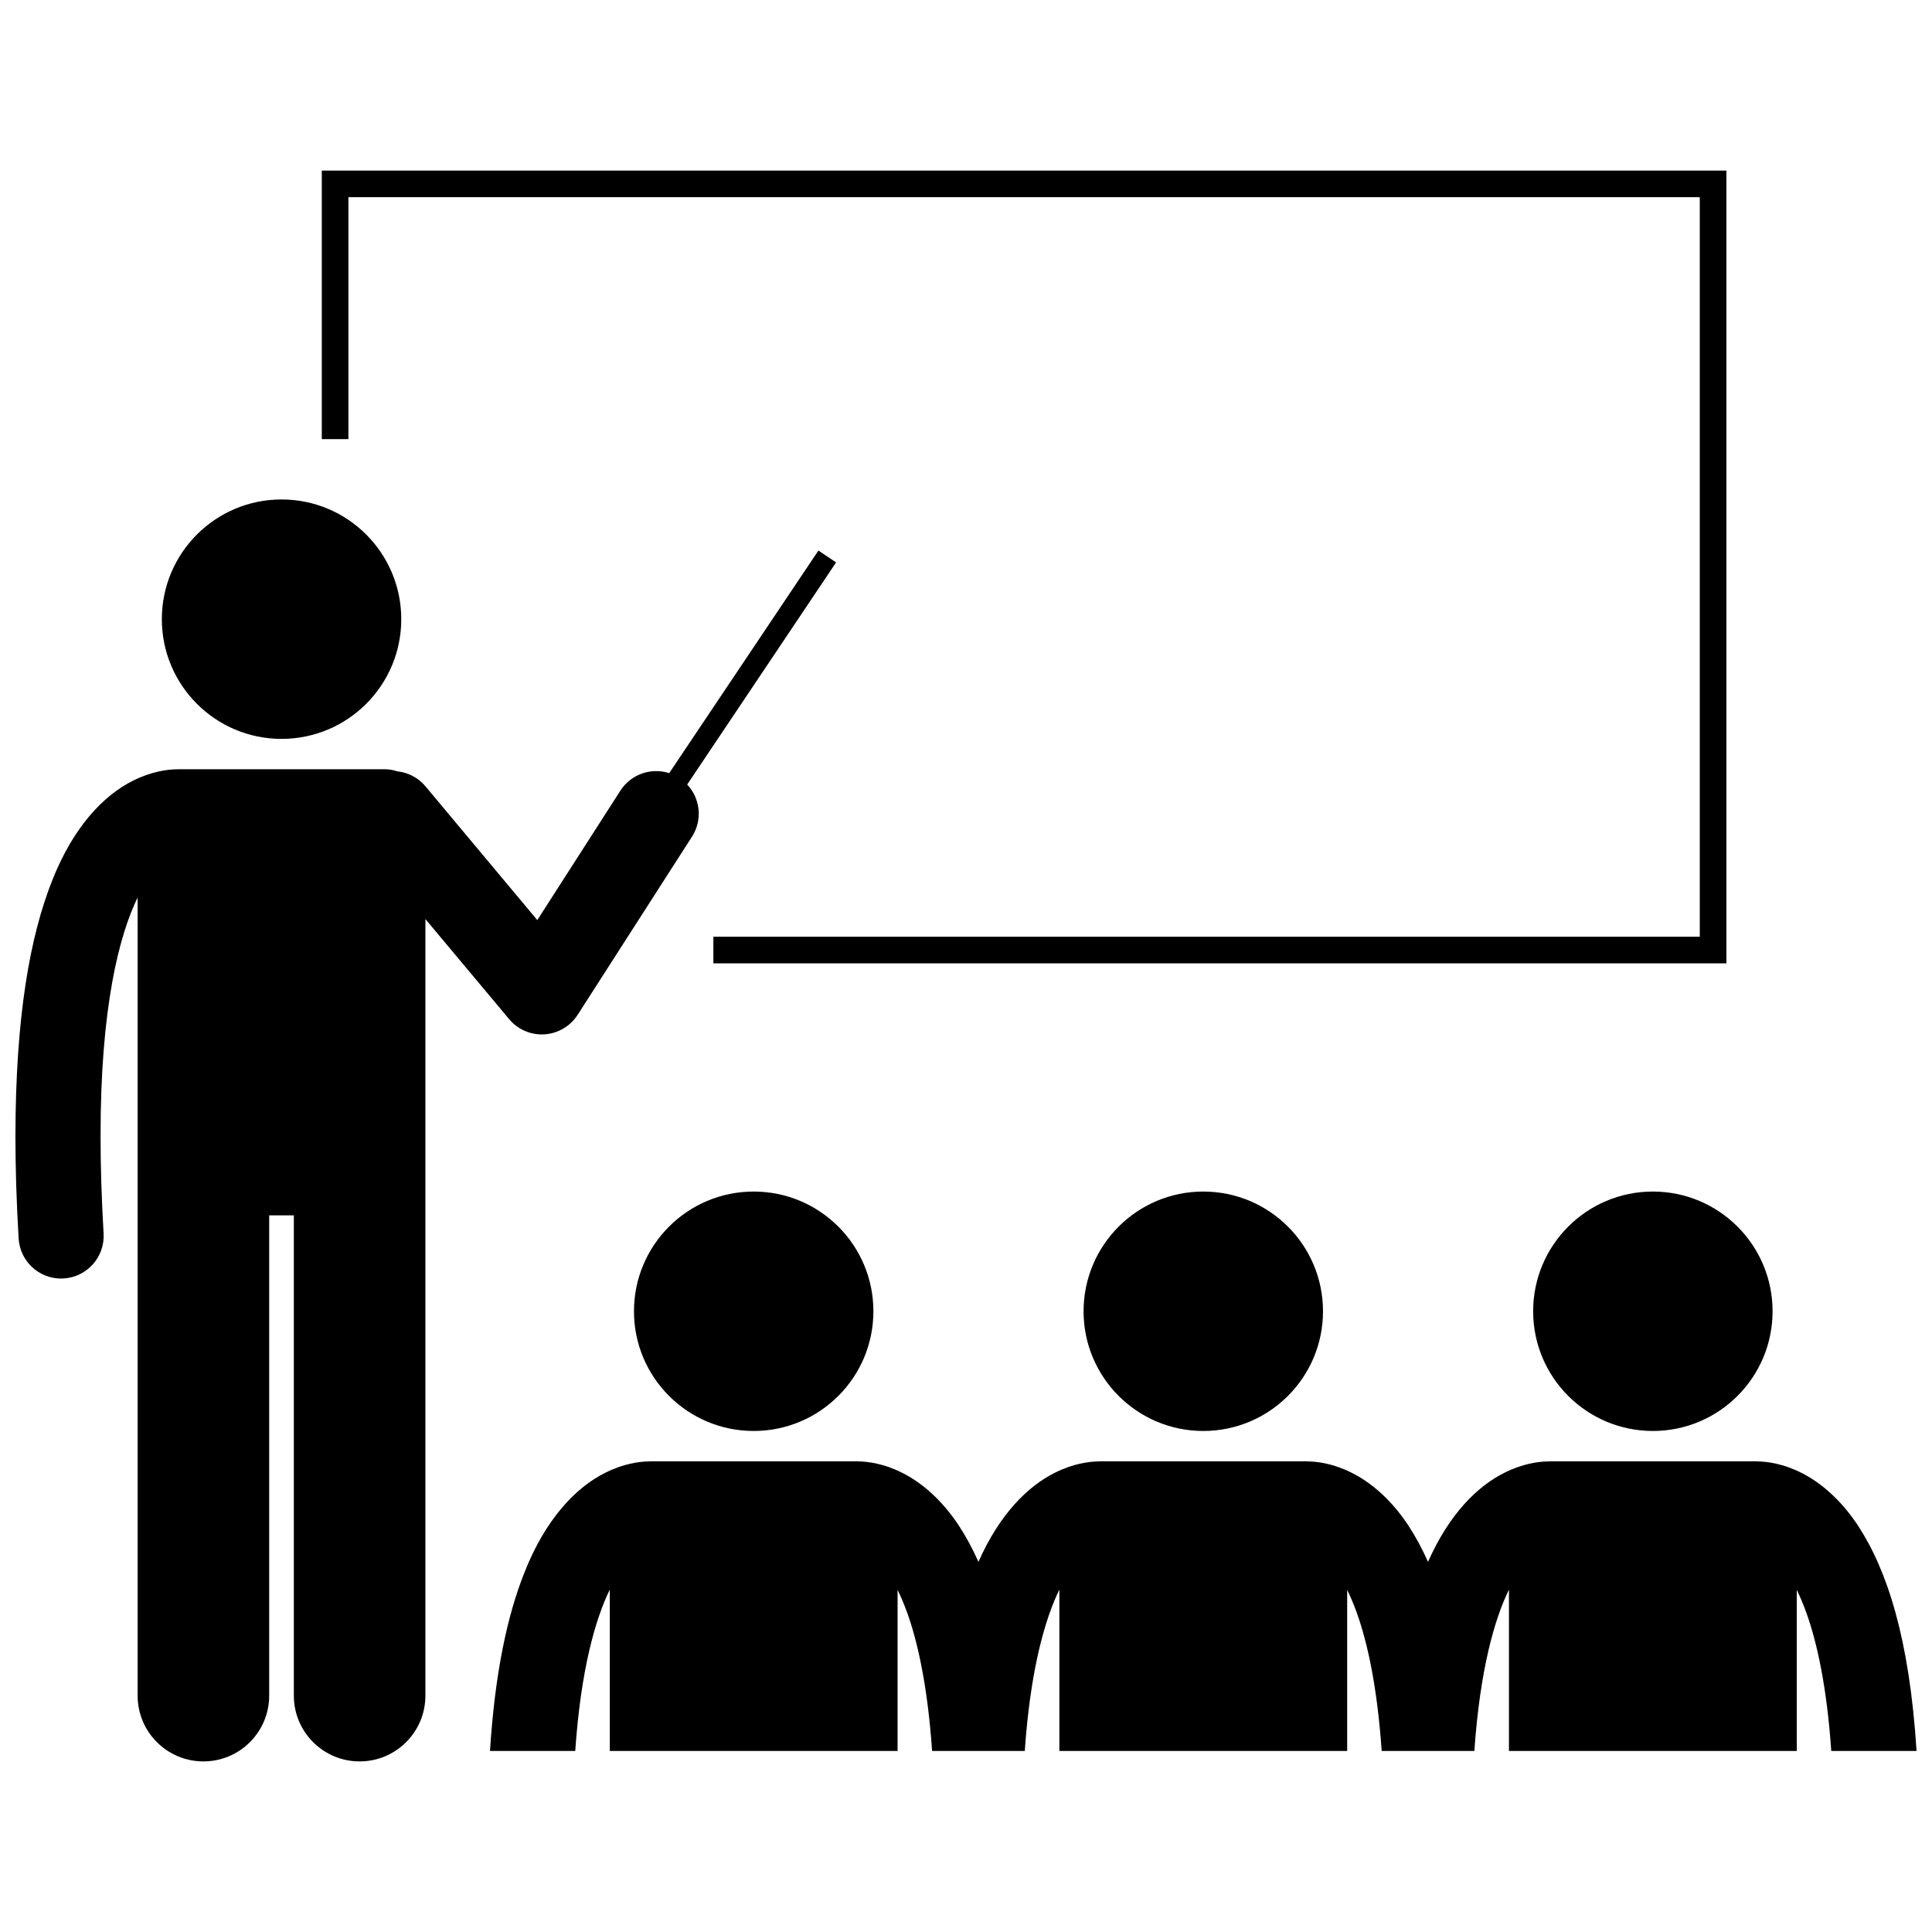 <?xml version="1.0" encoding="UTF-8"?>
<!-- Uploaded to: ICON Repo, www.svgrepo.com, Generator: ICON Repo Mixer Tools -->
<svg width="800px" height="800px" version="1.1" viewBox="144 144 512 512" xmlns="http://www.w3.org/2000/svg">
 <defs>
  <clipPath id="b">
   <path d="m148.09 289h217.91v322h-217.91z"/>
  </clipPath>
  <clipPath id="a">
   <path d="m273 531h378.9v78h-378.9z"/>
  </clipPath>
 </defs>
 <g clip-path="url(#b)">
  <path d="m278.93 414.09c2.144 2.566 5.332 4.047 8.656 4.047 0.234 0 0.469-0.008 0.707-0.023 3.574-0.227 6.848-2.152 8.785-5.168l30.316-47.234c2.852-4.441 2.18-10.129-1.281-13.805l39.461-58.863-4.684-3.141-39.547 58.988c-4.75-1.527-10.113 0.242-12.934 4.641l-22.02 34.305-29.629-35.449c-1.957-2.34-4.66-3.68-7.473-3.977-1.082-0.359-2.234-0.559-3.438-0.559h-54.477c-0.113 0-0.223 0.016-0.336 0.016-2.519 0.012-6.844 0.531-11.766 3.012-7.582 3.762-15.762 11.992-21.48 26.566-5.793 14.637-9.676 35.797-9.699 67.746 0.004 8.258 0.266 17.238 0.848 27.016 0.352 5.992 5.32 10.621 11.25 10.621 0.223 0 0.445-0.008 0.668-0.02 6.215-0.367 10.961-5.703 10.598-11.926-0.551-9.375-0.805-17.918-0.801-25.691-0.051-34.152 4.93-53.332 9.82-63.34v211.51c0 9.629 7.809 17.43 17.43 17.43 9.629 0 17.434-7.801 17.434-17.43v-127.28h6.535v127.28c0 9.629 7.809 17.43 17.43 17.43 9.629 0 17.434-7.801 17.434-17.43v-205.8z"/>
 </g>
 <path d="m250.34 308.09c0 17.52-14.203 31.723-31.727 31.723-17.52 0-31.723-14.203-31.723-31.723 0-17.523 14.203-31.727 31.723-31.727 17.523 0 31.727 14.203 31.727 31.727"/>
 <path d="m601.51 189.21h-372.23v71.164h7.051v-64.121h358.13v195.99h-261.41v7.055h268.46z"/>
 <path d="m375.46 491.5c0 17.52-14.203 31.723-31.727 31.723-17.52 0-31.723-14.203-31.723-31.723 0-17.523 14.203-31.727 31.723-31.727 17.523 0 31.727 14.203 31.727 31.727"/>
 <path d="m494.61 491.5c0 17.52-14.207 31.723-31.727 31.723-17.52 0-31.723-14.203-31.723-31.723 0-17.523 14.203-31.727 31.723-31.727 17.52 0 31.727 14.203 31.727 31.727"/>
 <g clip-path="url(#a)">
  <path d="m305.6 565.26v42.758h76.27v-42.695c0.836 1.715 1.68 3.68 2.512 5.973 2.906 8.055 5.469 19.91 6.633 36.723h24.562c1.5-21.625 5.359-34.973 9.168-42.762v42.762h76.27v-42.695c0.836 1.715 1.68 3.68 2.512 5.977 2.906 8.055 5.469 19.91 6.633 36.723h24.562c1.5-21.625 5.359-34.973 9.168-42.762v42.762h76.27v-42.695c0.836 1.715 1.68 3.68 2.512 5.977 2.906 8.055 5.469 19.91 6.633 36.723h22.602c-1.883-29.898-7.844-48.004-15.496-59.695-4.633-7.027-10.051-11.539-15.059-14.035-4.816-2.434-9.055-2.977-11.594-3.012-0.164-0.004-0.328-0.023-0.496-0.023h-54.473c-0.188 0-0.371 0.02-0.559 0.027-2.547 0.035-6.754 0.594-11.539 3.008-7.059 3.496-14.625 10.867-20.25 23.617-1.605-3.609-3.34-6.785-5.172-9.582-4.633-7.027-10.051-11.539-15.059-14.035-4.816-2.434-9.055-2.977-11.594-3.012-0.164-0.004-0.328-0.023-0.496-0.023h-54.473c-0.188 0-0.371 0.02-0.559 0.027-2.547 0.035-6.754 0.594-11.539 3.008-7.059 3.496-14.625 10.867-20.25 23.617-1.605-3.609-3.34-6.785-5.172-9.582-4.633-7.027-10.051-11.539-15.059-14.035-4.816-2.434-9.055-2.977-11.594-3.012-0.164-0.004-0.328-0.023-0.496-0.023h-54.473c-0.191 0-0.375 0.02-0.559 0.027-2.547 0.035-6.754 0.594-11.535 3.008-7.586 3.758-15.762 11.984-21.484 26.566-4.445 11.23-7.758 26.324-9.074 47.164h22.59c1.492-21.633 5.352-34.977 9.156-42.766z"/>
 </g>
 <path d="m613.75 491.5c0 17.52-14.203 31.723-31.723 31.723-17.523 0-31.727-14.203-31.727-31.723 0-17.523 14.203-31.727 31.727-31.727 17.52 0 31.723 14.203 31.723 31.727"/>
</svg>